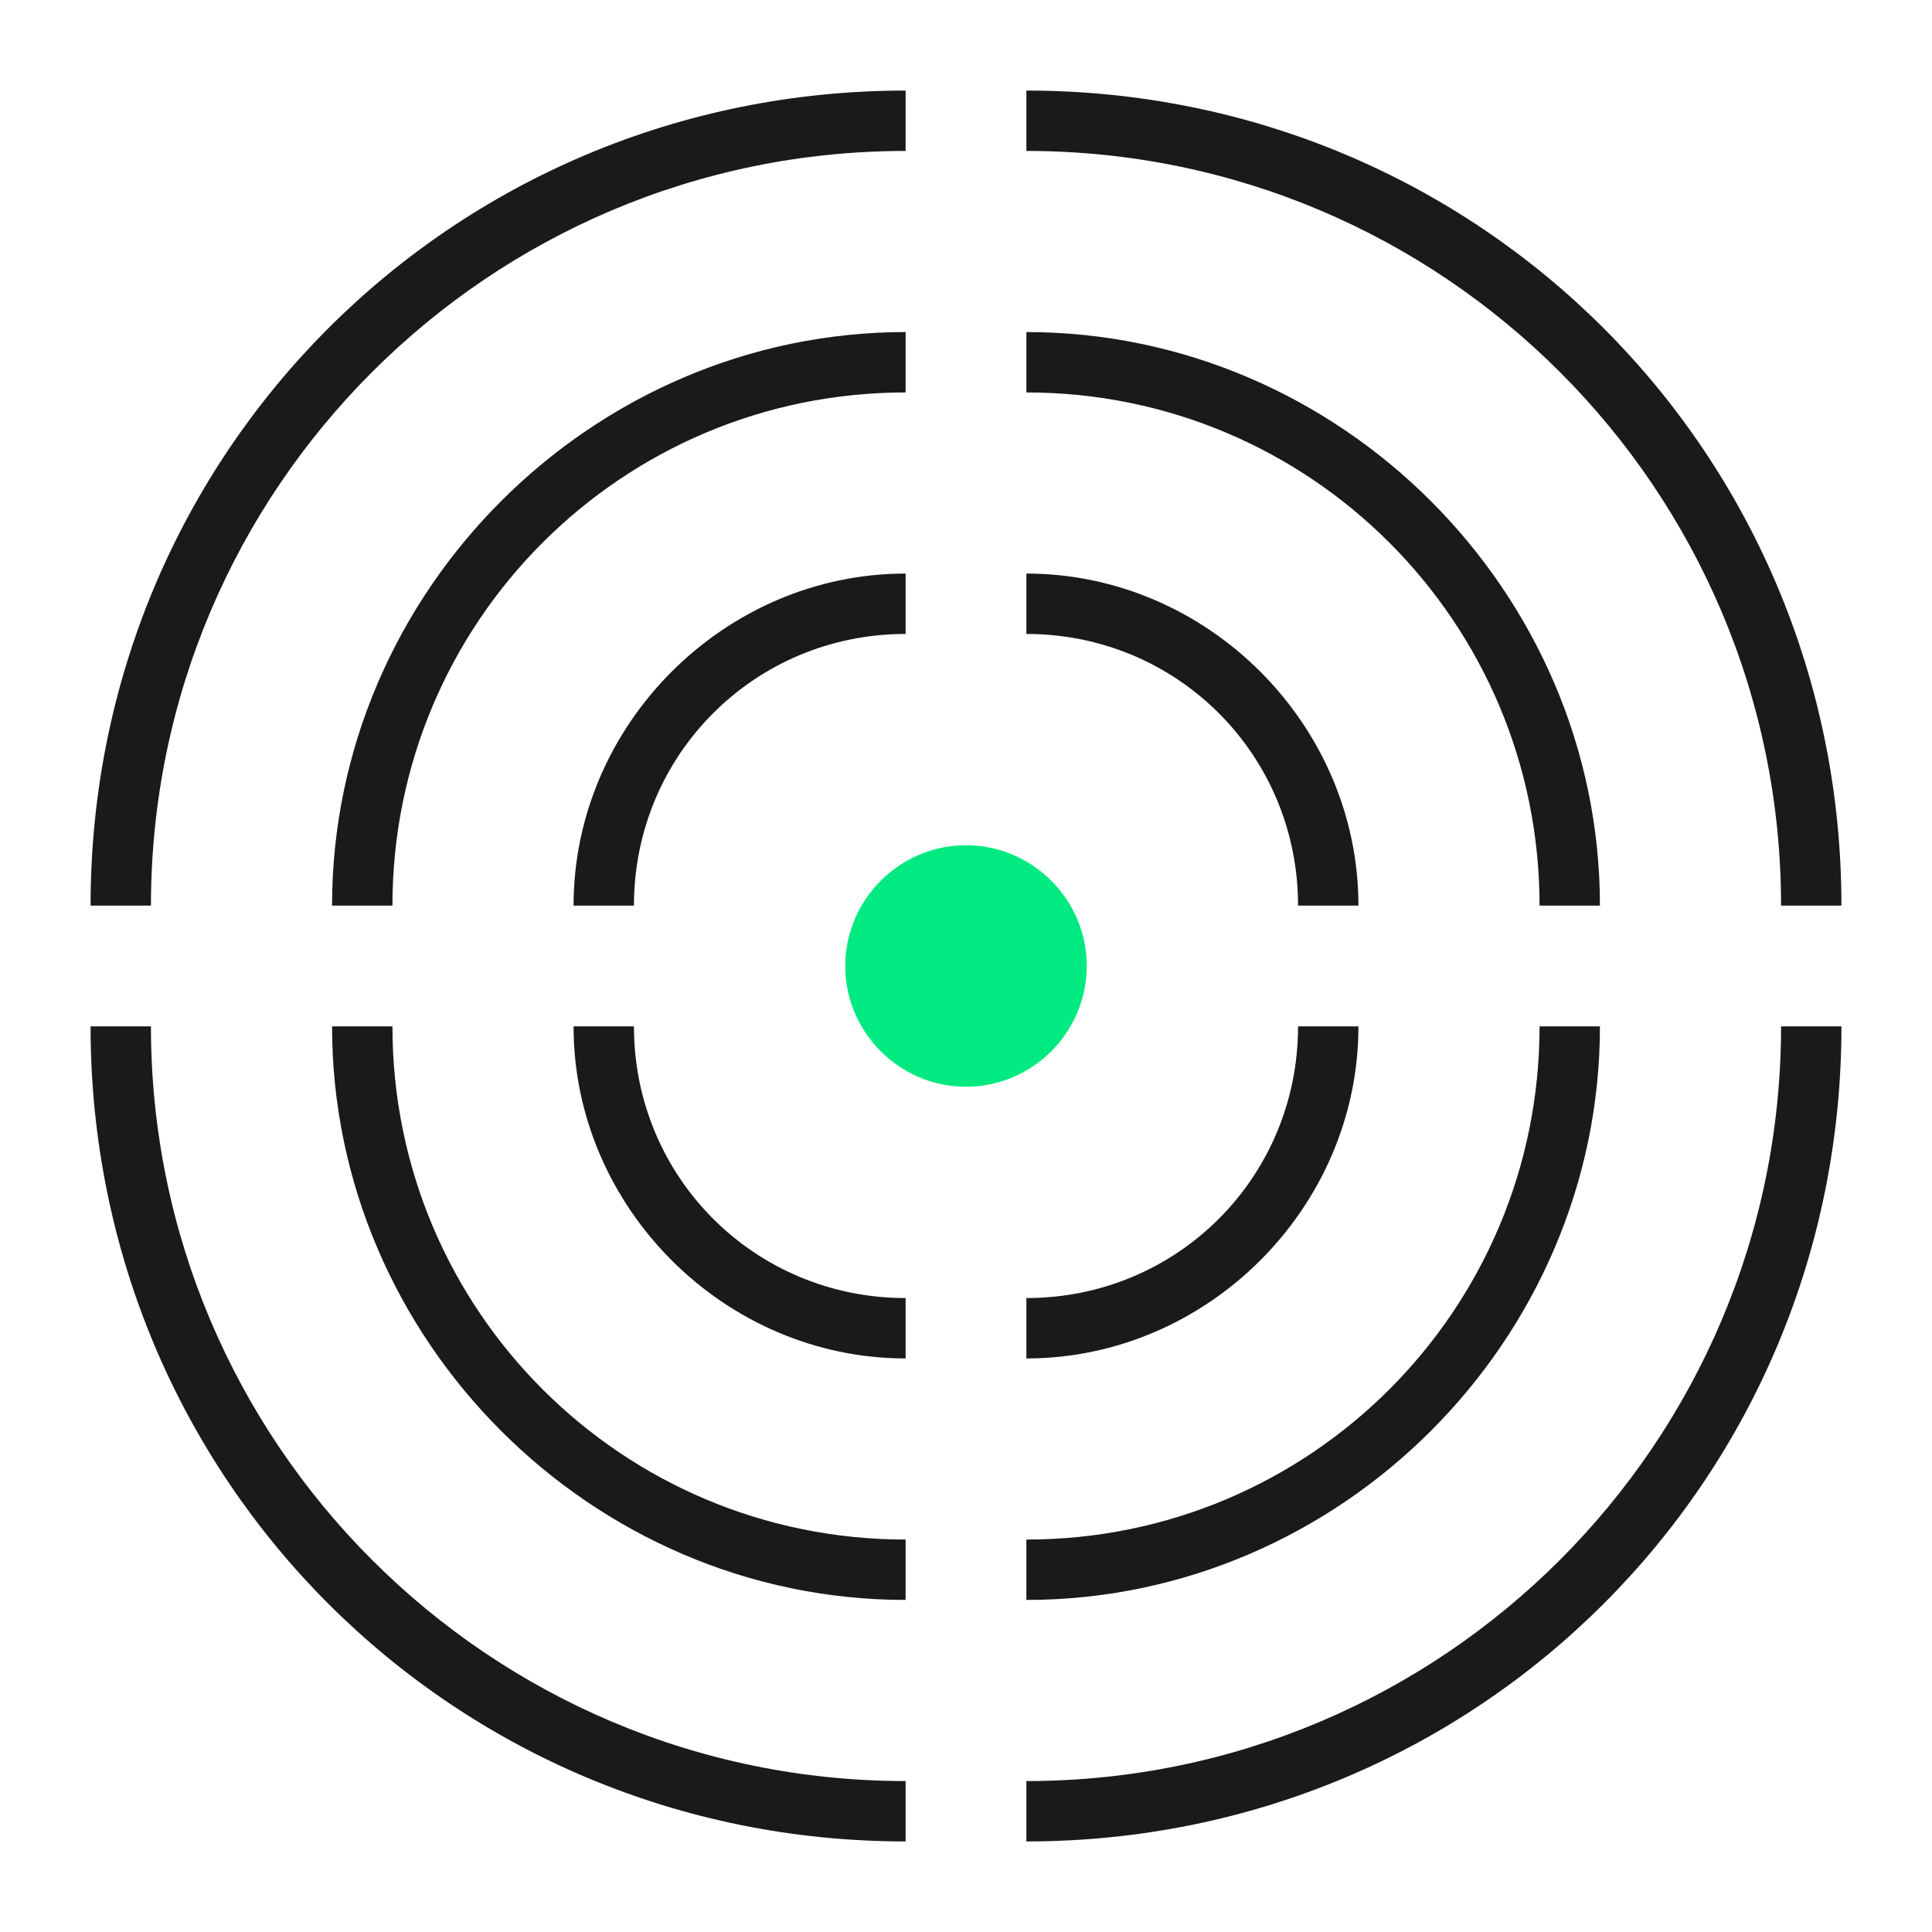 <?xml version="1.0" encoding="UTF-8"?> <svg xmlns="http://www.w3.org/2000/svg" xmlns:xlink="http://www.w3.org/1999/xlink" version="1.1" id="a" x="0px" y="0px" viewBox="0 0 32 32" style="enable-background:new 0 0 32 32;" xml:space="preserve"> <style type="text/css"> .st0{fill:#00EA81;} .st1{fill-rule:evenodd;clip-rule:evenodd;fill:#191A19;} </style> <path class="st0" d="M18,16c0,1.1-0.9,2-2,2s-2-0.9-2-2s0.9-2,2-2S18,14.9,18,16z"></path> <path class="st1" d="M15,10.5c-2.5,0-4.5,2-4.5,4.5h-1c0-3,2.5-5.5,5.5-5.5V10.5z M15,6.5c-4.7,0-8.5,3.8-8.5,8.5h-1 c0-5.2,4.3-9.5,9.5-9.5V6.5z M15,2.5C8.1,2.5,2.5,8.1,2.5,15h-1c0-7.5,6-13.5,13.5-13.5V2.5z M2.5,17c0,6.9,5.6,12.5,12.5,12.5v1 c-7.5,0-13.5-6-13.5-13.5H2.5z M6.5,17c0,4.7,3.8,8.5,8.5,8.5v1c-5.2,0-9.5-4.3-9.5-9.5H6.5z M10.5,17c0,2.5,2,4.5,4.5,4.5v1 c-3,0-5.5-2.5-5.5-5.5H10.5z M17,29.5c6.9,0,12.5-5.6,12.5-12.5h1c0,7.5-6,13.5-13.5,13.5V29.5z M17,25.5c4.7,0,8.5-3.8,8.5-8.5h1 c0,5.2-4.3,9.5-9.5,9.5V25.5z M17,21.5c2.5,0,4.5-2,4.5-4.5h1c0,3-2.5,5.5-5.5,5.5V21.5z M29.5,15c0-6.9-5.6-12.5-12.5-12.5v-1 c7.5,0,13.5,6,13.5,13.5H29.5z M25.5,15c0-4.7-3.8-8.5-8.5-8.5v-1c5.2,0,9.5,4.3,9.5,9.5H25.5z M21.5,15c0-2.5-2-4.5-4.5-4.5v-1 c3,0,5.5,2.5,5.5,5.5H21.5z"></path> </svg> 